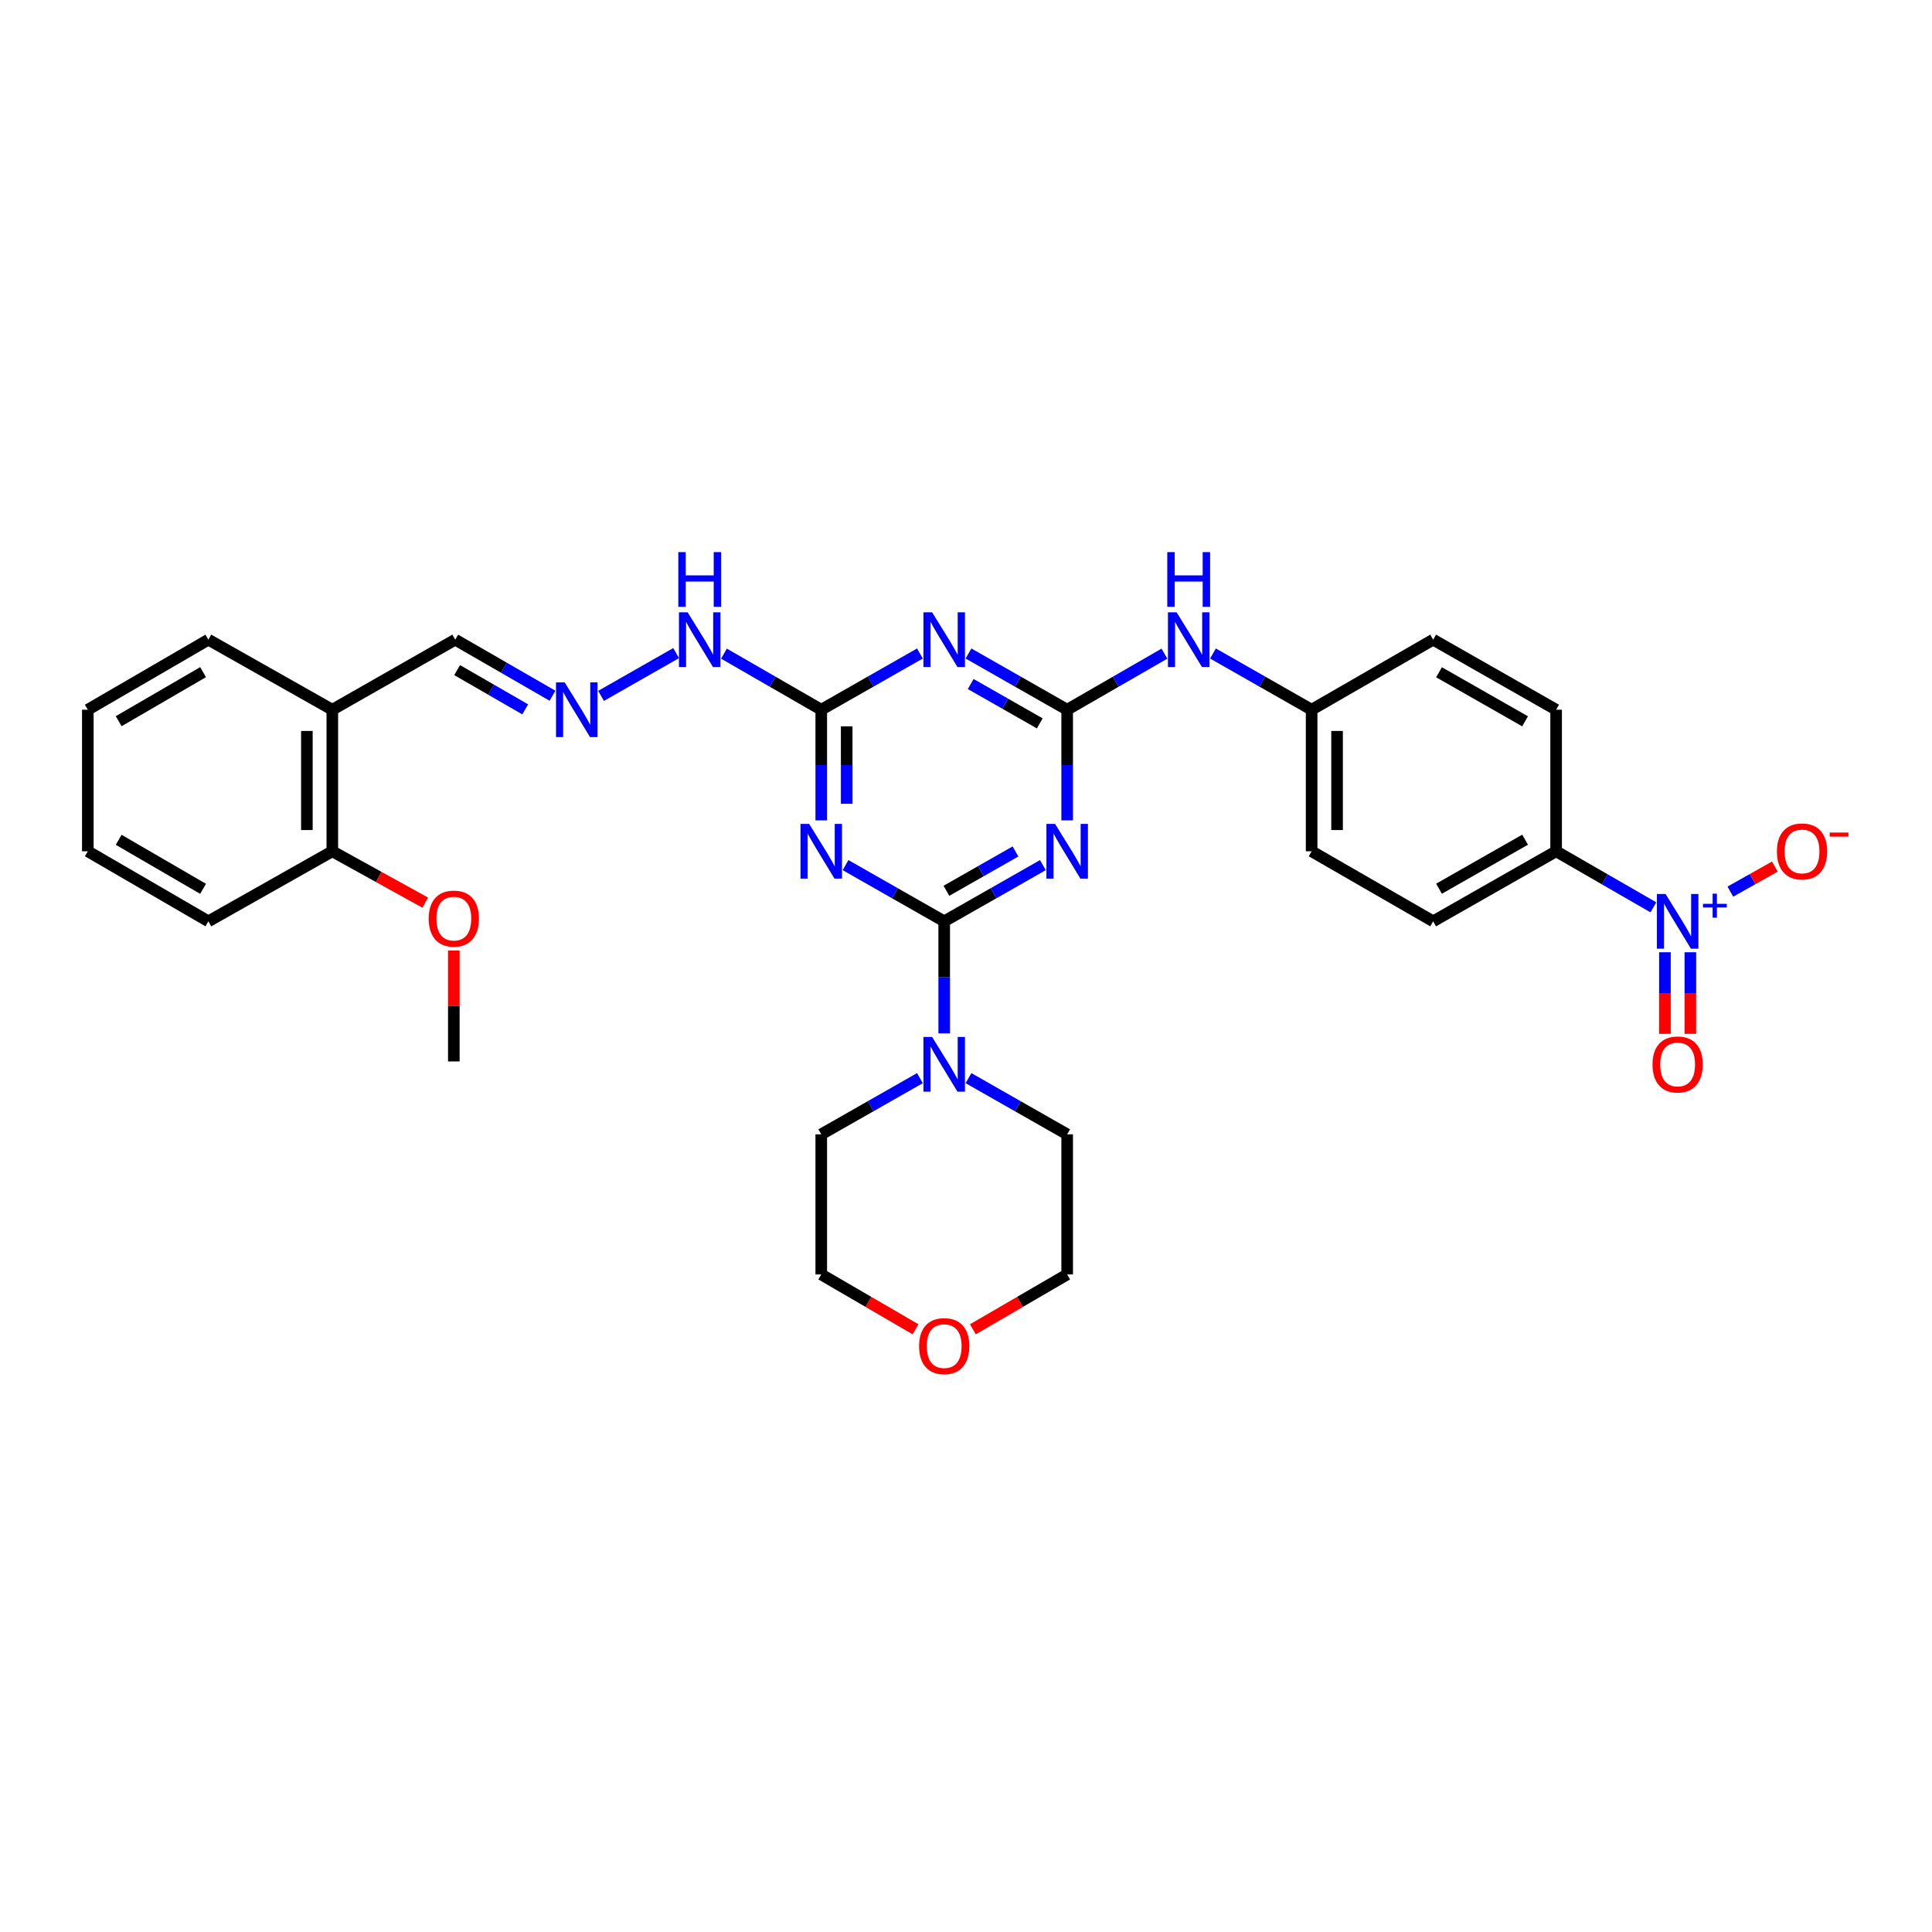 <?xml version='1.0' encoding='iso-8859-1'?>
<svg version='1.1' baseProfile='full'
              xmlns='http://www.w3.org/2000/svg'
                      xmlns:rdkit='http://www.rdkit.org/xml'
                      xmlns:xlink='http://www.w3.org/1999/xlink'
                  xml:space='preserve'
width='1000px' height='1000px' viewBox='0 0 1000 1000'>
<!-- END OF HEADER -->
<rect style='opacity:1.0;fill:#FFFFFF;stroke:none' width='1000' height='1000' x='0' y='0'> </rect>
<path class='bond-0' d='M 488.72,476.875 L 514.258,462.329' style='fill:none;fill-rule:evenodd;stroke:#000000;stroke-width:6px;stroke-linecap:butt;stroke-linejoin:miter;stroke-opacity:1' />
<path class='bond-0' d='M 514.258,462.329 L 539.795,447.784' style='fill:none;fill-rule:evenodd;stroke:#0000FF;stroke-width:6px;stroke-linecap:butt;stroke-linejoin:miter;stroke-opacity:1' />
<path class='bond-0' d='M 489.866,461.073 L 507.743,450.891' style='fill:none;fill-rule:evenodd;stroke:#000000;stroke-width:6px;stroke-linecap:butt;stroke-linejoin:miter;stroke-opacity:1' />
<path class='bond-0' d='M 507.743,450.891 L 525.619,440.709' style='fill:none;fill-rule:evenodd;stroke:#0000FF;stroke-width:6px;stroke-linecap:butt;stroke-linejoin:miter;stroke-opacity:1' />
<path class='bond-1' d='M 488.72,476.875 L 463.186,462.33' style='fill:none;fill-rule:evenodd;stroke:#000000;stroke-width:6px;stroke-linecap:butt;stroke-linejoin:miter;stroke-opacity:1' />
<path class='bond-1' d='M 463.186,462.33 L 437.652,447.784' style='fill:none;fill-rule:evenodd;stroke:#0000FF;stroke-width:6px;stroke-linecap:butt;stroke-linejoin:miter;stroke-opacity:1' />
<path class='bond-6' d='M 488.72,476.875 L 488.72,505.874' style='fill:none;fill-rule:evenodd;stroke:#000000;stroke-width:6px;stroke-linecap:butt;stroke-linejoin:miter;stroke-opacity:1' />
<path class='bond-6' d='M 488.72,505.874 L 488.72,534.874' style='fill:none;fill-rule:evenodd;stroke:#0000FF;stroke-width:6px;stroke-linecap:butt;stroke-linejoin:miter;stroke-opacity:1' />
<path class='bond-2' d='M 552.367,424.632 L 552.367,395.992' style='fill:none;fill-rule:evenodd;stroke:#0000FF;stroke-width:6px;stroke-linecap:butt;stroke-linejoin:miter;stroke-opacity:1' />
<path class='bond-2' d='M 552.367,395.992 L 552.367,367.353' style='fill:none;fill-rule:evenodd;stroke:#000000;stroke-width:6px;stroke-linecap:butt;stroke-linejoin:miter;stroke-opacity:1' />
<path class='bond-5' d='M 425.081,424.632 L 425.081,395.992' style='fill:none;fill-rule:evenodd;stroke:#0000FF;stroke-width:6px;stroke-linecap:butt;stroke-linejoin:miter;stroke-opacity:1' />
<path class='bond-5' d='M 425.081,395.992 L 425.081,367.353' style='fill:none;fill-rule:evenodd;stroke:#000000;stroke-width:6px;stroke-linecap:butt;stroke-linejoin:miter;stroke-opacity:1' />
<path class='bond-5' d='M 438.245,416.04 L 438.245,395.992' style='fill:none;fill-rule:evenodd;stroke:#0000FF;stroke-width:6px;stroke-linecap:butt;stroke-linejoin:miter;stroke-opacity:1' />
<path class='bond-5' d='M 438.245,395.992 L 438.245,375.945' style='fill:none;fill-rule:evenodd;stroke:#000000;stroke-width:6px;stroke-linecap:butt;stroke-linejoin:miter;stroke-opacity:1' />
<path class='bond-8' d='M 552.367,367.353 L 577.539,352.839' style='fill:none;fill-rule:evenodd;stroke:#000000;stroke-width:6px;stroke-linecap:butt;stroke-linejoin:miter;stroke-opacity:1' />
<path class='bond-8' d='M 577.539,352.839 L 602.712,338.326' style='fill:none;fill-rule:evenodd;stroke:#0000FF;stroke-width:6px;stroke-linecap:butt;stroke-linejoin:miter;stroke-opacity:1' />
<path class='bond-33' d='M 552.367,367.353 L 526.829,352.801' style='fill:none;fill-rule:evenodd;stroke:#000000;stroke-width:6px;stroke-linecap:butt;stroke-linejoin:miter;stroke-opacity:1' />
<path class='bond-33' d='M 526.829,352.801 L 501.291,338.25' style='fill:none;fill-rule:evenodd;stroke:#0000FF;stroke-width:6px;stroke-linecap:butt;stroke-linejoin:miter;stroke-opacity:1' />
<path class='bond-33' d='M 538.188,374.425 L 520.312,364.239' style='fill:none;fill-rule:evenodd;stroke:#000000;stroke-width:6px;stroke-linecap:butt;stroke-linejoin:miter;stroke-opacity:1' />
<path class='bond-33' d='M 520.312,364.239 L 502.436,354.053' style='fill:none;fill-rule:evenodd;stroke:#0000FF;stroke-width:6px;stroke-linecap:butt;stroke-linejoin:miter;stroke-opacity:1' />
<path class='bond-3' d='M 476.149,338.251 L 450.615,352.802' style='fill:none;fill-rule:evenodd;stroke:#0000FF;stroke-width:6px;stroke-linecap:butt;stroke-linejoin:miter;stroke-opacity:1' />
<path class='bond-3' d='M 450.615,352.802 L 425.081,367.353' style='fill:none;fill-rule:evenodd;stroke:#000000;stroke-width:6px;stroke-linecap:butt;stroke-linejoin:miter;stroke-opacity:1' />
<path class='bond-4' d='M 855.791,469.639 L 830.619,455.131' style='fill:none;fill-rule:evenodd;stroke:#0000FF;stroke-width:6px;stroke-linecap:butt;stroke-linejoin:miter;stroke-opacity:1' />
<path class='bond-4' d='M 830.619,455.131 L 805.446,440.623' style='fill:none;fill-rule:evenodd;stroke:#000000;stroke-width:6px;stroke-linecap:butt;stroke-linejoin:miter;stroke-opacity:1' />
<path class='bond-10' d='M 895.638,461.508 L 907.153,455.025' style='fill:none;fill-rule:evenodd;stroke:#0000FF;stroke-width:6px;stroke-linecap:butt;stroke-linejoin:miter;stroke-opacity:1' />
<path class='bond-10' d='M 907.153,455.025 L 918.667,448.542' style='fill:none;fill-rule:evenodd;stroke:#FF0000;stroke-width:6px;stroke-linecap:butt;stroke-linejoin:miter;stroke-opacity:1' />
<path class='bond-11' d='M 861.765,492.885 L 861.765,514' style='fill:none;fill-rule:evenodd;stroke:#0000FF;stroke-width:6px;stroke-linecap:butt;stroke-linejoin:miter;stroke-opacity:1' />
<path class='bond-11' d='M 861.765,514 L 861.765,535.114' style='fill:none;fill-rule:evenodd;stroke:#FF0000;stroke-width:6px;stroke-linecap:butt;stroke-linejoin:miter;stroke-opacity:1' />
<path class='bond-11' d='M 874.928,492.885 L 874.928,514' style='fill:none;fill-rule:evenodd;stroke:#0000FF;stroke-width:6px;stroke-linecap:butt;stroke-linejoin:miter;stroke-opacity:1' />
<path class='bond-11' d='M 874.928,514 L 874.928,535.114' style='fill:none;fill-rule:evenodd;stroke:#FF0000;stroke-width:6px;stroke-linecap:butt;stroke-linejoin:miter;stroke-opacity:1' />
<path class='bond-13' d='M 425.081,367.353 L 399.905,352.839' style='fill:none;fill-rule:evenodd;stroke:#000000;stroke-width:6px;stroke-linecap:butt;stroke-linejoin:miter;stroke-opacity:1' />
<path class='bond-13' d='M 399.905,352.839 L 374.728,338.325' style='fill:none;fill-rule:evenodd;stroke:#0000FF;stroke-width:6px;stroke-linecap:butt;stroke-linejoin:miter;stroke-opacity:1' />
<path class='bond-23' d='M 476.149,558.045 L 450.615,572.59' style='fill:none;fill-rule:evenodd;stroke:#0000FF;stroke-width:6px;stroke-linecap:butt;stroke-linejoin:miter;stroke-opacity:1' />
<path class='bond-23' d='M 450.615,572.59 L 425.081,587.135' style='fill:none;fill-rule:evenodd;stroke:#000000;stroke-width:6px;stroke-linecap:butt;stroke-linejoin:miter;stroke-opacity:1' />
<path class='bond-24' d='M 501.291,558.044 L 526.829,572.59' style='fill:none;fill-rule:evenodd;stroke:#0000FF;stroke-width:6px;stroke-linecap:butt;stroke-linejoin:miter;stroke-opacity:1' />
<path class='bond-24' d='M 526.829,572.59 L 552.367,587.135' style='fill:none;fill-rule:evenodd;stroke:#000000;stroke-width:6px;stroke-linecap:butt;stroke-linejoin:miter;stroke-opacity:1' />
<path class='bond-7' d='M 805.446,440.623 L 741.799,476.875' style='fill:none;fill-rule:evenodd;stroke:#000000;stroke-width:6px;stroke-linecap:butt;stroke-linejoin:miter;stroke-opacity:1' />
<path class='bond-7' d='M 789.384,434.623 L 744.831,459.999' style='fill:none;fill-rule:evenodd;stroke:#000000;stroke-width:6px;stroke-linecap:butt;stroke-linejoin:miter;stroke-opacity:1' />
<path class='bond-34' d='M 805.446,440.623 L 805.446,367.353' style='fill:none;fill-rule:evenodd;stroke:#000000;stroke-width:6px;stroke-linecap:butt;stroke-linejoin:miter;stroke-opacity:1' />
<path class='bond-19' d='M 627.838,338.252 L 653.369,352.802' style='fill:none;fill-rule:evenodd;stroke:#0000FF;stroke-width:6px;stroke-linecap:butt;stroke-linejoin:miter;stroke-opacity:1' />
<path class='bond-19' d='M 653.369,352.802 L 678.899,367.353' style='fill:none;fill-rule:evenodd;stroke:#000000;stroke-width:6px;stroke-linecap:butt;stroke-linejoin:miter;stroke-opacity:1' />
<path class='bond-9' d='M 311.105,360.189 L 349.964,338.045' style='fill:none;fill-rule:evenodd;stroke:#0000FF;stroke-width:6px;stroke-linecap:butt;stroke-linejoin:miter;stroke-opacity:1' />
<path class='bond-15' d='M 285.979,360.114 L 260.806,345.6' style='fill:none;fill-rule:evenodd;stroke:#0000FF;stroke-width:6px;stroke-linecap:butt;stroke-linejoin:miter;stroke-opacity:1' />
<path class='bond-15' d='M 260.806,345.6 L 235.633,331.087' style='fill:none;fill-rule:evenodd;stroke:#000000;stroke-width:6px;stroke-linecap:butt;stroke-linejoin:miter;stroke-opacity:1' />
<path class='bond-15' d='M 271.852,367.164 L 254.231,357.004' style='fill:none;fill-rule:evenodd;stroke:#0000FF;stroke-width:6px;stroke-linecap:butt;stroke-linejoin:miter;stroke-opacity:1' />
<path class='bond-15' d='M 254.231,357.004 L 236.61,346.845' style='fill:none;fill-rule:evenodd;stroke:#000000;stroke-width:6px;stroke-linecap:butt;stroke-linejoin:miter;stroke-opacity:1' />
<path class='bond-12' d='M 172.002,367.353 L 235.633,331.087' style='fill:none;fill-rule:evenodd;stroke:#000000;stroke-width:6px;stroke-linecap:butt;stroke-linejoin:miter;stroke-opacity:1' />
<path class='bond-14' d='M 172.002,367.353 L 172.002,440.623' style='fill:none;fill-rule:evenodd;stroke:#000000;stroke-width:6px;stroke-linecap:butt;stroke-linejoin:miter;stroke-opacity:1' />
<path class='bond-14' d='M 158.838,378.343 L 158.838,429.633' style='fill:none;fill-rule:evenodd;stroke:#000000;stroke-width:6px;stroke-linecap:butt;stroke-linejoin:miter;stroke-opacity:1' />
<path class='bond-25' d='M 172.002,367.353 L 107.858,331.087' style='fill:none;fill-rule:evenodd;stroke:#000000;stroke-width:6px;stroke-linecap:butt;stroke-linejoin:miter;stroke-opacity:1' />
<path class='bond-22' d='M 172.002,440.623 L 196.053,453.918' style='fill:none;fill-rule:evenodd;stroke:#000000;stroke-width:6px;stroke-linecap:butt;stroke-linejoin:miter;stroke-opacity:1' />
<path class='bond-22' d='M 196.053,453.918 L 220.105,467.212' style='fill:none;fill-rule:evenodd;stroke:#FF0000;stroke-width:6px;stroke-linecap:butt;stroke-linejoin:miter;stroke-opacity:1' />
<path class='bond-28' d='M 172.002,440.623 L 107.858,476.875' style='fill:none;fill-rule:evenodd;stroke:#000000;stroke-width:6px;stroke-linecap:butt;stroke-linejoin:miter;stroke-opacity:1' />
<path class='bond-16' d='M 503.561,688.04 L 527.964,673.846' style='fill:none;fill-rule:evenodd;stroke:#FF0000;stroke-width:6px;stroke-linecap:butt;stroke-linejoin:miter;stroke-opacity:1' />
<path class='bond-16' d='M 527.964,673.846 L 552.367,659.653' style='fill:none;fill-rule:evenodd;stroke:#000000;stroke-width:6px;stroke-linecap:butt;stroke-linejoin:miter;stroke-opacity:1' />
<path class='bond-32' d='M 473.879,688.039 L 449.48,673.846' style='fill:none;fill-rule:evenodd;stroke:#FF0000;stroke-width:6px;stroke-linecap:butt;stroke-linejoin:miter;stroke-opacity:1' />
<path class='bond-32' d='M 449.48,673.846 L 425.081,659.653' style='fill:none;fill-rule:evenodd;stroke:#000000;stroke-width:6px;stroke-linecap:butt;stroke-linejoin:miter;stroke-opacity:1' />
<path class='bond-17' d='M 805.446,367.353 L 741.799,331.087' style='fill:none;fill-rule:evenodd;stroke:#000000;stroke-width:6px;stroke-linecap:butt;stroke-linejoin:miter;stroke-opacity:1' />
<path class='bond-17' d='M 789.382,373.35 L 744.829,347.964' style='fill:none;fill-rule:evenodd;stroke:#000000;stroke-width:6px;stroke-linecap:butt;stroke-linejoin:miter;stroke-opacity:1' />
<path class='bond-18' d='M 741.799,476.875 L 678.899,440.623' style='fill:none;fill-rule:evenodd;stroke:#000000;stroke-width:6px;stroke-linecap:butt;stroke-linejoin:miter;stroke-opacity:1' />
<path class='bond-20' d='M 678.899,367.353 L 741.799,331.087' style='fill:none;fill-rule:evenodd;stroke:#000000;stroke-width:6px;stroke-linecap:butt;stroke-linejoin:miter;stroke-opacity:1' />
<path class='bond-21' d='M 678.899,367.353 L 678.899,440.623' style='fill:none;fill-rule:evenodd;stroke:#000000;stroke-width:6px;stroke-linecap:butt;stroke-linejoin:miter;stroke-opacity:1' />
<path class='bond-21' d='M 692.063,378.343 L 692.063,429.633' style='fill:none;fill-rule:evenodd;stroke:#000000;stroke-width:6px;stroke-linecap:butt;stroke-linejoin:miter;stroke-opacity:1' />
<path class='bond-29' d='M 234.902,492.001 L 234.902,520.7' style='fill:none;fill-rule:evenodd;stroke:#FF0000;stroke-width:6px;stroke-linecap:butt;stroke-linejoin:miter;stroke-opacity:1' />
<path class='bond-29' d='M 234.902,520.7 L 234.902,549.4' style='fill:none;fill-rule:evenodd;stroke:#000000;stroke-width:6px;stroke-linecap:butt;stroke-linejoin:miter;stroke-opacity:1' />
<path class='bond-27' d='M 425.081,587.135 L 425.081,659.653' style='fill:none;fill-rule:evenodd;stroke:#000000;stroke-width:6px;stroke-linecap:butt;stroke-linejoin:miter;stroke-opacity:1' />
<path class='bond-26' d='M 552.367,587.135 L 552.367,659.653' style='fill:none;fill-rule:evenodd;stroke:#000000;stroke-width:6px;stroke-linecap:butt;stroke-linejoin:miter;stroke-opacity:1' />
<path class='bond-30' d='M 107.858,331.087 L 45.455,367.353' style='fill:none;fill-rule:evenodd;stroke:#000000;stroke-width:6px;stroke-linecap:butt;stroke-linejoin:miter;stroke-opacity:1' />
<path class='bond-30' d='M 105.112,347.908 L 61.429,373.294' style='fill:none;fill-rule:evenodd;stroke:#000000;stroke-width:6px;stroke-linecap:butt;stroke-linejoin:miter;stroke-opacity:1' />
<path class='bond-35' d='M 107.858,476.875 L 45.455,440.623' style='fill:none;fill-rule:evenodd;stroke:#000000;stroke-width:6px;stroke-linecap:butt;stroke-linejoin:miter;stroke-opacity:1' />
<path class='bond-35' d='M 105.11,460.055 L 61.427,434.679' style='fill:none;fill-rule:evenodd;stroke:#000000;stroke-width:6px;stroke-linecap:butt;stroke-linejoin:miter;stroke-opacity:1' />
<path class='bond-31' d='M 45.455,367.353 L 45.455,440.623' style='fill:none;fill-rule:evenodd;stroke:#000000;stroke-width:6px;stroke-linecap:butt;stroke-linejoin:miter;stroke-opacity:1' />
<path  class='atom-1' d='M 546.107 426.463
L 555.387 441.463
Q 556.307 442.943, 557.787 445.623
Q 559.267 448.303, 559.347 448.463
L 559.347 426.463
L 563.107 426.463
L 563.107 454.783
L 559.227 454.783
L 549.267 438.383
Q 548.107 436.463, 546.867 434.263
Q 545.667 432.063, 545.307 431.383
L 545.307 454.783
L 541.627 454.783
L 541.627 426.463
L 546.107 426.463
' fill='#0000FF'/>
<path  class='atom-2' d='M 418.821 426.463
L 428.101 441.463
Q 429.021 442.943, 430.501 445.623
Q 431.981 448.303, 432.061 448.463
L 432.061 426.463
L 435.821 426.463
L 435.821 454.783
L 431.941 454.783
L 421.981 438.383
Q 420.821 436.463, 419.581 434.263
Q 418.381 432.063, 418.021 431.383
L 418.021 454.783
L 414.341 454.783
L 414.341 426.463
L 418.821 426.463
' fill='#0000FF'/>
<path  class='atom-4' d='M 482.46 316.927
L 491.74 331.927
Q 492.66 333.407, 494.14 336.087
Q 495.62 338.767, 495.7 338.927
L 495.7 316.927
L 499.46 316.927
L 499.46 345.247
L 495.58 345.247
L 485.62 328.847
Q 484.46 326.927, 483.22 324.727
Q 482.02 322.527, 481.66 321.847
L 481.66 345.247
L 477.98 345.247
L 477.98 316.927
L 482.46 316.927
' fill='#0000FF'/>
<path  class='atom-5' d='M 862.086 462.715
L 871.366 477.715
Q 872.286 479.195, 873.766 481.875
Q 875.246 484.555, 875.326 484.715
L 875.326 462.715
L 879.086 462.715
L 879.086 491.035
L 875.206 491.035
L 865.246 474.635
Q 864.086 472.715, 862.846 470.515
Q 861.646 468.315, 861.286 467.635
L 861.286 491.035
L 857.606 491.035
L 857.606 462.715
L 862.086 462.715
' fill='#0000FF'/>
<path  class='atom-5' d='M 881.462 467.82
L 886.452 467.82
L 886.452 462.566
L 888.67 462.566
L 888.67 467.82
L 893.791 467.82
L 893.791 469.72
L 888.67 469.72
L 888.67 475
L 886.452 475
L 886.452 469.72
L 881.462 469.72
L 881.462 467.82
' fill='#0000FF'/>
<path  class='atom-7' d='M 482.46 536.724
L 491.74 551.724
Q 492.66 553.204, 494.14 555.884
Q 495.62 558.564, 495.7 558.724
L 495.7 536.724
L 499.46 536.724
L 499.46 565.044
L 495.58 565.044
L 485.62 548.644
Q 484.46 546.724, 483.22 544.524
Q 482.02 542.324, 481.66 541.644
L 481.66 565.044
L 477.98 565.044
L 477.98 536.724
L 482.46 536.724
' fill='#0000FF'/>
<path  class='atom-9' d='M 609.007 316.927
L 618.287 331.927
Q 619.207 333.407, 620.687 336.087
Q 622.167 338.767, 622.247 338.927
L 622.247 316.927
L 626.007 316.927
L 626.007 345.247
L 622.127 345.247
L 612.167 328.847
Q 611.007 326.927, 609.767 324.727
Q 608.567 322.527, 608.207 321.847
L 608.207 345.247
L 604.527 345.247
L 604.527 316.927
L 609.007 316.927
' fill='#0000FF'/>
<path  class='atom-9' d='M 604.187 285.775
L 608.027 285.775
L 608.027 297.815
L 622.507 297.815
L 622.507 285.775
L 626.347 285.775
L 626.347 314.095
L 622.507 314.095
L 622.507 301.015
L 608.027 301.015
L 608.027 314.095
L 604.187 314.095
L 604.187 285.775
' fill='#0000FF'/>
<path  class='atom-10' d='M 292.274 353.193
L 301.554 368.193
Q 302.474 369.673, 303.954 372.353
Q 305.434 375.033, 305.514 375.193
L 305.514 353.193
L 309.274 353.193
L 309.274 381.513
L 305.394 381.513
L 295.434 365.113
Q 294.274 363.193, 293.034 360.993
Q 291.834 358.793, 291.474 358.113
L 291.474 381.513
L 287.794 381.513
L 287.794 353.193
L 292.274 353.193
' fill='#0000FF'/>
<path  class='atom-11' d='M 919.732 440.703
Q 919.732 433.903, 923.092 430.103
Q 926.452 426.303, 932.732 426.303
Q 939.012 426.303, 942.372 430.103
Q 945.732 433.903, 945.732 440.703
Q 945.732 447.583, 942.332 451.503
Q 938.932 455.383, 932.732 455.383
Q 926.492 455.383, 923.092 451.503
Q 919.732 447.623, 919.732 440.703
M 932.732 452.183
Q 937.052 452.183, 939.372 449.303
Q 941.732 446.383, 941.732 440.703
Q 941.732 435.143, 939.372 432.343
Q 937.052 429.503, 932.732 429.503
Q 928.412 429.503, 926.052 432.303
Q 923.732 435.103, 923.732 440.703
Q 923.732 446.423, 926.052 449.303
Q 928.412 452.183, 932.732 452.183
' fill='#FF0000'/>
<path  class='atom-11' d='M 947.052 430.926
L 956.74 430.926
L 956.74 433.038
L 947.052 433.038
L 947.052 430.926
' fill='#FF0000'/>
<path  class='atom-12' d='M 855.346 550.964
Q 855.346 544.164, 858.706 540.364
Q 862.066 536.564, 868.346 536.564
Q 874.626 536.564, 877.986 540.364
Q 881.346 544.164, 881.346 550.964
Q 881.346 557.844, 877.946 561.764
Q 874.546 565.644, 868.346 565.644
Q 862.106 565.644, 858.706 561.764
Q 855.346 557.884, 855.346 550.964
M 868.346 562.444
Q 872.666 562.444, 874.986 559.564
Q 877.346 556.644, 877.346 550.964
Q 877.346 545.404, 874.986 542.604
Q 872.666 539.764, 868.346 539.764
Q 864.026 539.764, 861.666 542.564
Q 859.346 545.364, 859.346 550.964
Q 859.346 556.684, 861.666 559.564
Q 864.026 562.444, 868.346 562.444
' fill='#FF0000'/>
<path  class='atom-14' d='M 355.913 316.927
L 365.193 331.927
Q 366.113 333.407, 367.593 336.087
Q 369.073 338.767, 369.153 338.927
L 369.153 316.927
L 372.913 316.927
L 372.913 345.247
L 369.033 345.247
L 359.073 328.847
Q 357.913 326.927, 356.673 324.727
Q 355.473 322.527, 355.113 321.847
L 355.113 345.247
L 351.433 345.247
L 351.433 316.927
L 355.913 316.927
' fill='#0000FF'/>
<path  class='atom-14' d='M 351.093 285.775
L 354.933 285.775
L 354.933 297.815
L 369.413 297.815
L 369.413 285.775
L 373.253 285.775
L 373.253 314.095
L 369.413 314.095
L 369.413 301.015
L 354.933 301.015
L 354.933 314.095
L 351.093 314.095
L 351.093 285.775
' fill='#0000FF'/>
<path  class='atom-17' d='M 475.72 696.752
Q 475.72 689.952, 479.08 686.152
Q 482.44 682.352, 488.72 682.352
Q 495 682.352, 498.36 686.152
Q 501.72 689.952, 501.72 696.752
Q 501.72 703.632, 498.32 707.552
Q 494.92 711.432, 488.72 711.432
Q 482.48 711.432, 479.08 707.552
Q 475.72 703.672, 475.72 696.752
M 488.72 708.232
Q 493.04 708.232, 495.36 705.352
Q 497.72 702.432, 497.72 696.752
Q 497.72 691.192, 495.36 688.392
Q 493.04 685.552, 488.72 685.552
Q 484.4 685.552, 482.04 688.352
Q 479.72 691.152, 479.72 696.752
Q 479.72 702.472, 482.04 705.352
Q 484.4 708.232, 488.72 708.232
' fill='#FF0000'/>
<path  class='atom-23' d='M 221.902 475.47
Q 221.902 468.67, 225.262 464.87
Q 228.622 461.07, 234.902 461.07
Q 241.182 461.07, 244.542 464.87
Q 247.902 468.67, 247.902 475.47
Q 247.902 482.35, 244.502 486.27
Q 241.102 490.15, 234.902 490.15
Q 228.662 490.15, 225.262 486.27
Q 221.902 482.39, 221.902 475.47
M 234.902 486.95
Q 239.222 486.95, 241.542 484.07
Q 243.902 481.15, 243.902 475.47
Q 243.902 469.91, 241.542 467.11
Q 239.222 464.27, 234.902 464.27
Q 230.582 464.27, 228.222 467.07
Q 225.902 469.87, 225.902 475.47
Q 225.902 481.19, 228.222 484.07
Q 230.582 486.95, 234.902 486.95
' fill='#FF0000'/>
</svg>
